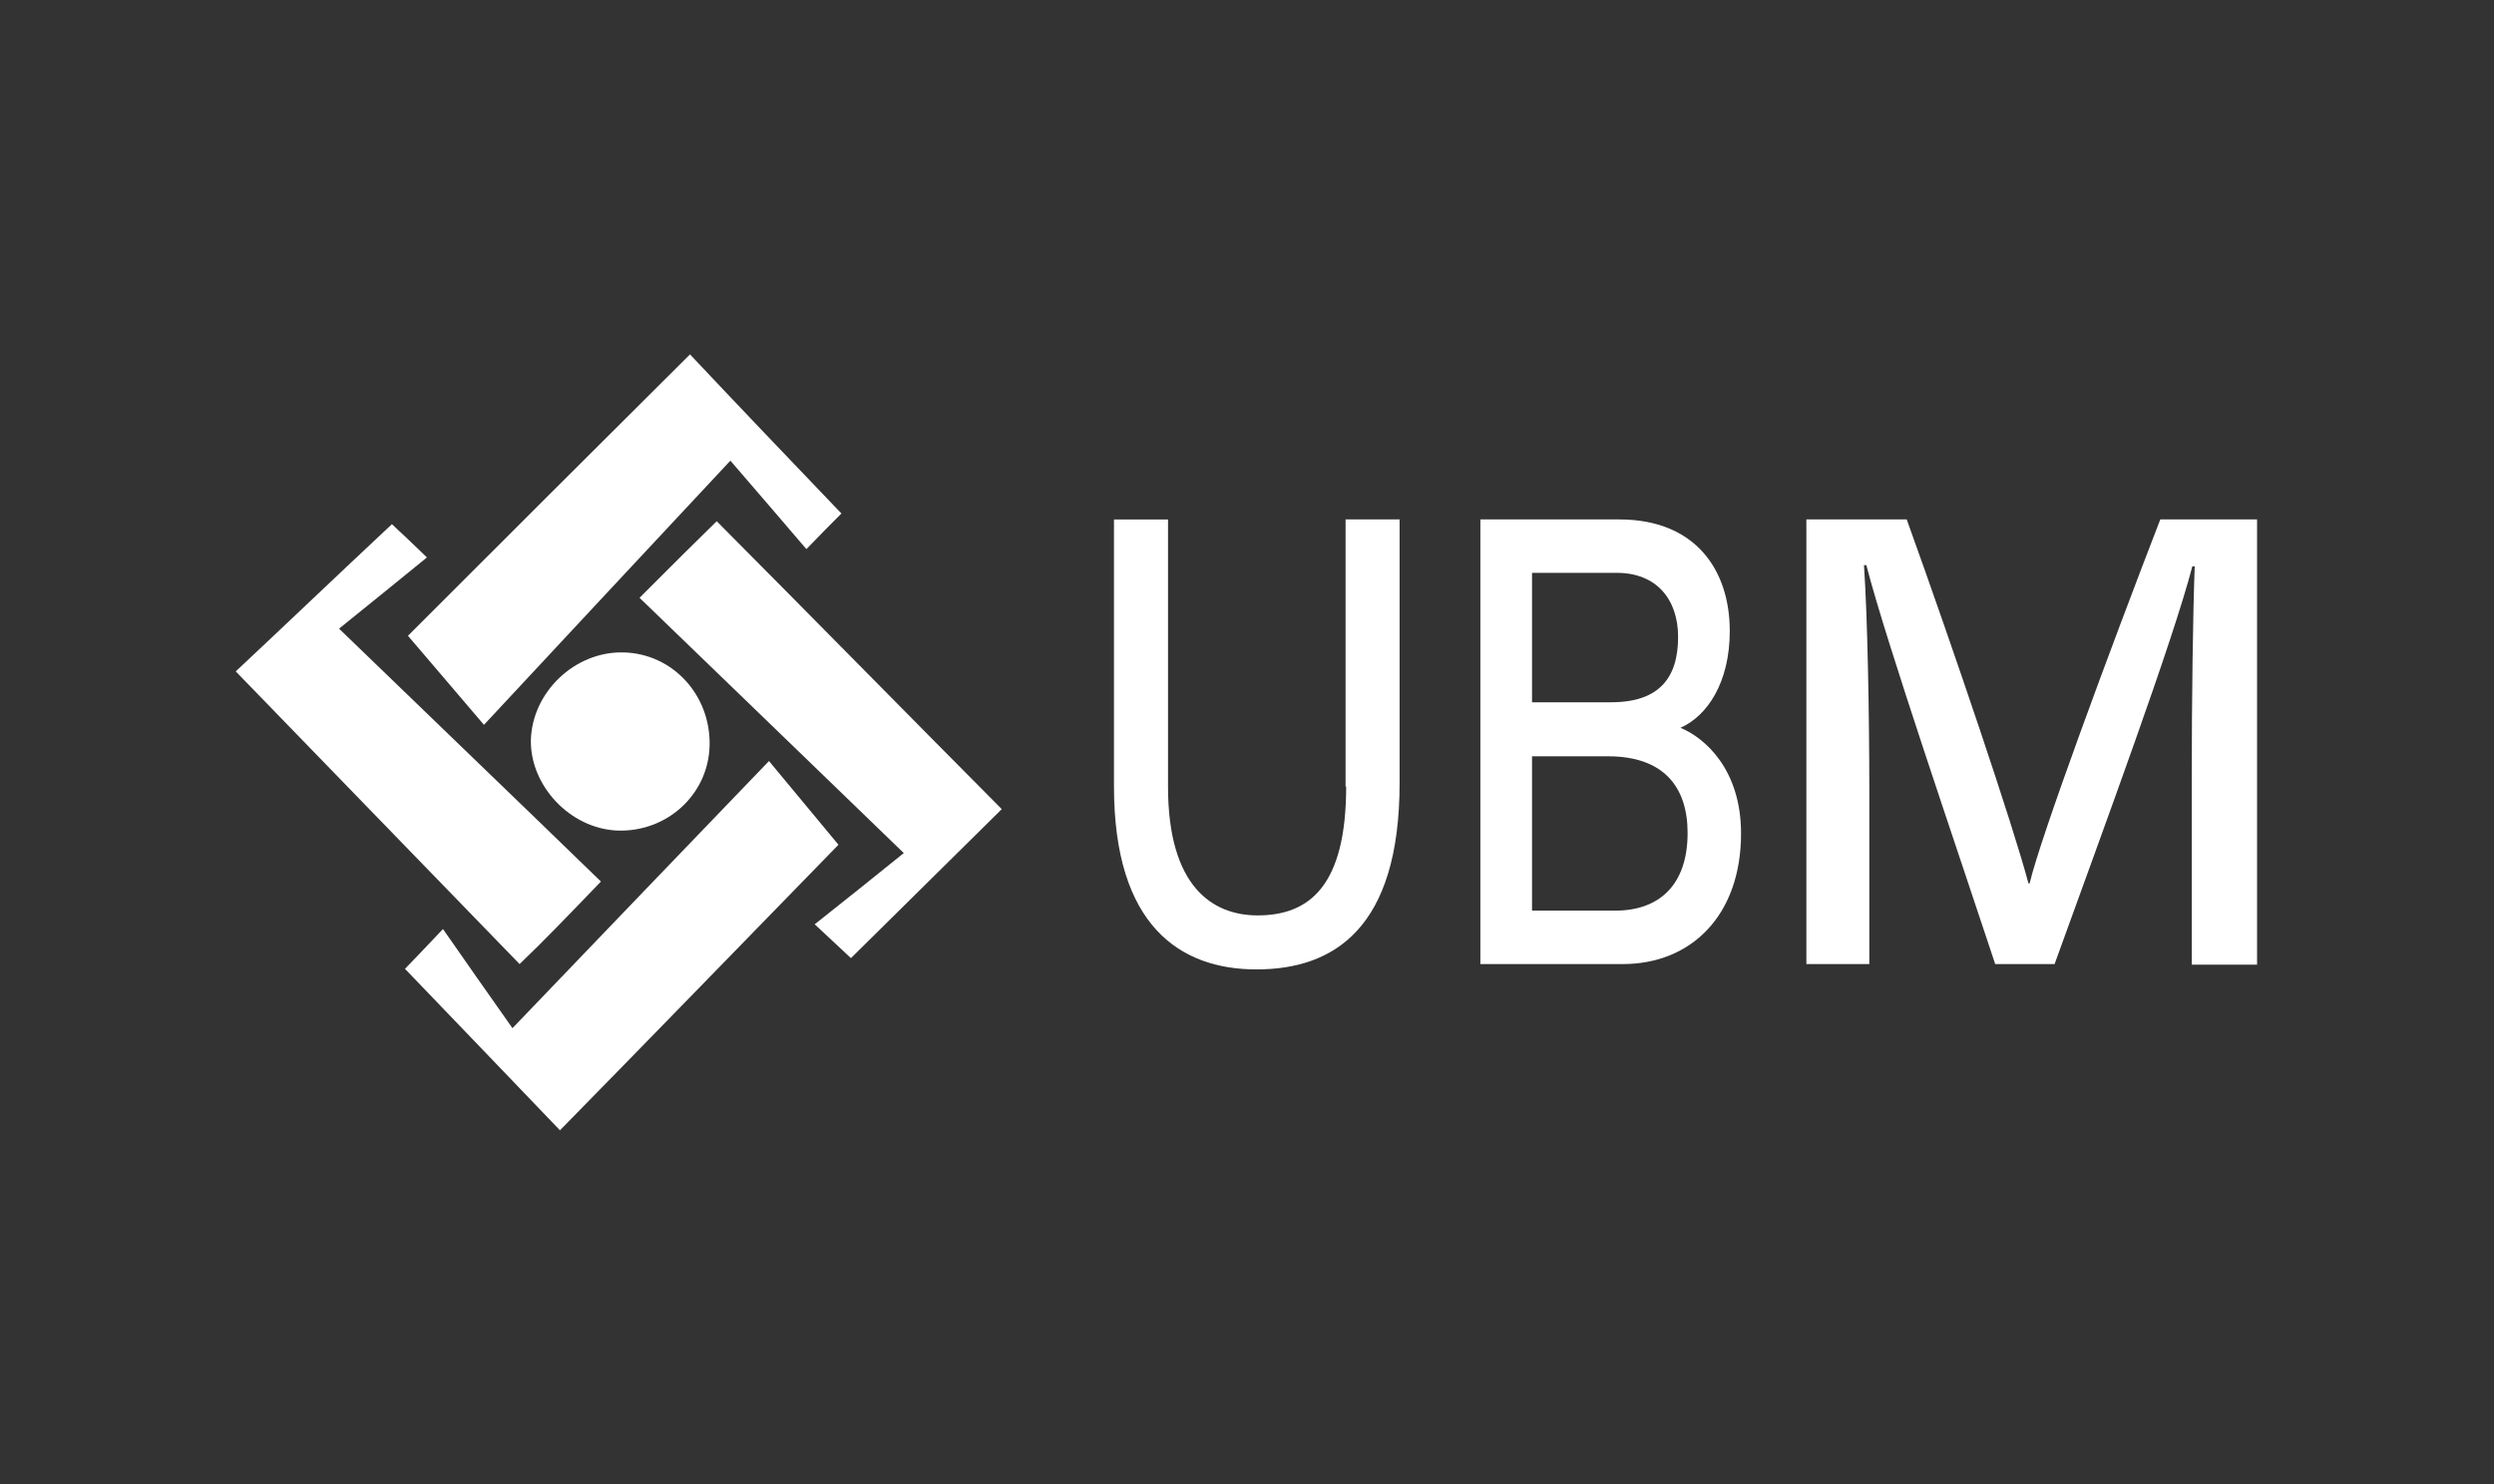 <?xml version="1.0" encoding="utf-8"?>
<!-- Generator: Adobe Illustrator 26.5.0, SVG Export Plug-In . SVG Version: 6.00 Build 0)  -->
<svg version="1.1" id="Camada_1" xmlns="http://www.w3.org/2000/svg" xmlns:xlink="http://www.w3.org/1999/xlink" x="0px" y="0px"
	 viewBox="0 0 420 250" style="enable-background:new 0 0 420 250;" xml:space="preserve">
<rect x="0" y="0" width="420" height="250" fill="#333333" stroke="none"/>
<style type="text/css">
	.st0{fill:#FFFFFF;}
</style>
<g>
	<path class="st0" d="M101.2,148.5C87,134.7,72.7,121,57.1,105.9c5.2-4.2,9.9-8,14.8-12c-2.8-2.7-4.8-4.6-5.9-5.6
		c-9.4,8.8-18.4,17.4-26.3,24.8c15.9,16.4,31.7,32.7,47.8,49.3C91.7,158.4,95.7,154.2,101.2,148.5z"/>
	<path class="st0" d="M129.5,128.2c-14.3,14.9-27.9,29-43.2,45c-4.3-6.1-7.8-11.1-11.7-16.7c-3.6,3.8-5.6,5.9-6.4,6.7
		c9.1,9.5,17.6,18.3,26.1,27.2c15.7-16,31.5-32.3,46.9-48.1C137.6,138,134.1,133.7,129.5,128.2z"/>
	<path class="st0" d="M81.5,122.1c13.7-14.7,27-29,41.5-44.5c4.6,5.3,8.5,9.9,12.8,14.9c2.5-2.6,4.5-4.6,5.9-6
		c-8.9-9.3-17.5-18.3-25.5-26.8C99.8,76,83.6,92.2,68.7,107.1C72.1,111.1,75.9,115.5,81.5,122.1z"/>
	<path class="st0" d="M107.7,100.7c14.8,14.3,28.9,27.9,44.5,43c-5.1,4.1-9.8,7.9-15,12c2.9,2.7,4.9,4.6,6.1,5.7
		c9.1-9,17.8-17.6,25.4-25.1c-15.7-15.8-31.7-32.1-48-48.5C117.2,91.2,113.2,95.2,107.7,100.7z"/>
	<path class="st0" d="M103.8,139.9c8.4,0.4,15.5-6,15.7-14.3c0.2-8.5-6.2-15.5-14.5-15.7c-8.2-0.2-15.4,6.7-15.6,14.8
		C89.3,132.4,96,139.5,103.8,139.9z"/>
	<path class="st0" d="M226.7,132.5c0,16.6-6.1,21.7-14.9,21.7c-7.5,0-15.1-4.7-15.1-21.7v-45h-9.1v45c0,23.4,11.1,30.8,24,30.8
		c13,0,24.1-6.9,24.1-31.4V87.5h-9.1V132.5z"/>
	<path class="st0" d="M283,122.6c4.5-2,8.3-7.6,8.3-16.3c0-10.3-5.8-18.8-18.6-18.8h-23.4v74.9h24c11.5,0,19.9-8.2,19.9-22
		C293.2,129.6,287.1,124.3,283,122.6z M258,96.5h14.3c6.6,0,10.3,4.4,10.3,10.8c0,6.9-3.2,11-11.3,11H258V96.5z M272,153.4H258v-26
		h12.8c9.4,0,13.4,5.2,13.4,12.9C284.2,149.1,279.4,153.4,272,153.4z"/>
	<path class="st0" d="M363.8,87.5c-8.5,22-20.2,53.6-22,61.3h-0.2c-2.6-9.8-12.4-38.8-20.5-61.3h-16.9v74.9h10.6v-29.3
		c0-12.8-0.3-29.2-0.9-37.9h0.4c3.4,13.2,15.3,47.8,21.7,67.2h10c8.5-23.5,19.9-54.3,23.2-67h0.4c-0.3,8-0.5,22.2-0.5,35.9v31.2h11
		V87.5H363.8z"/>
</g>
</svg>
